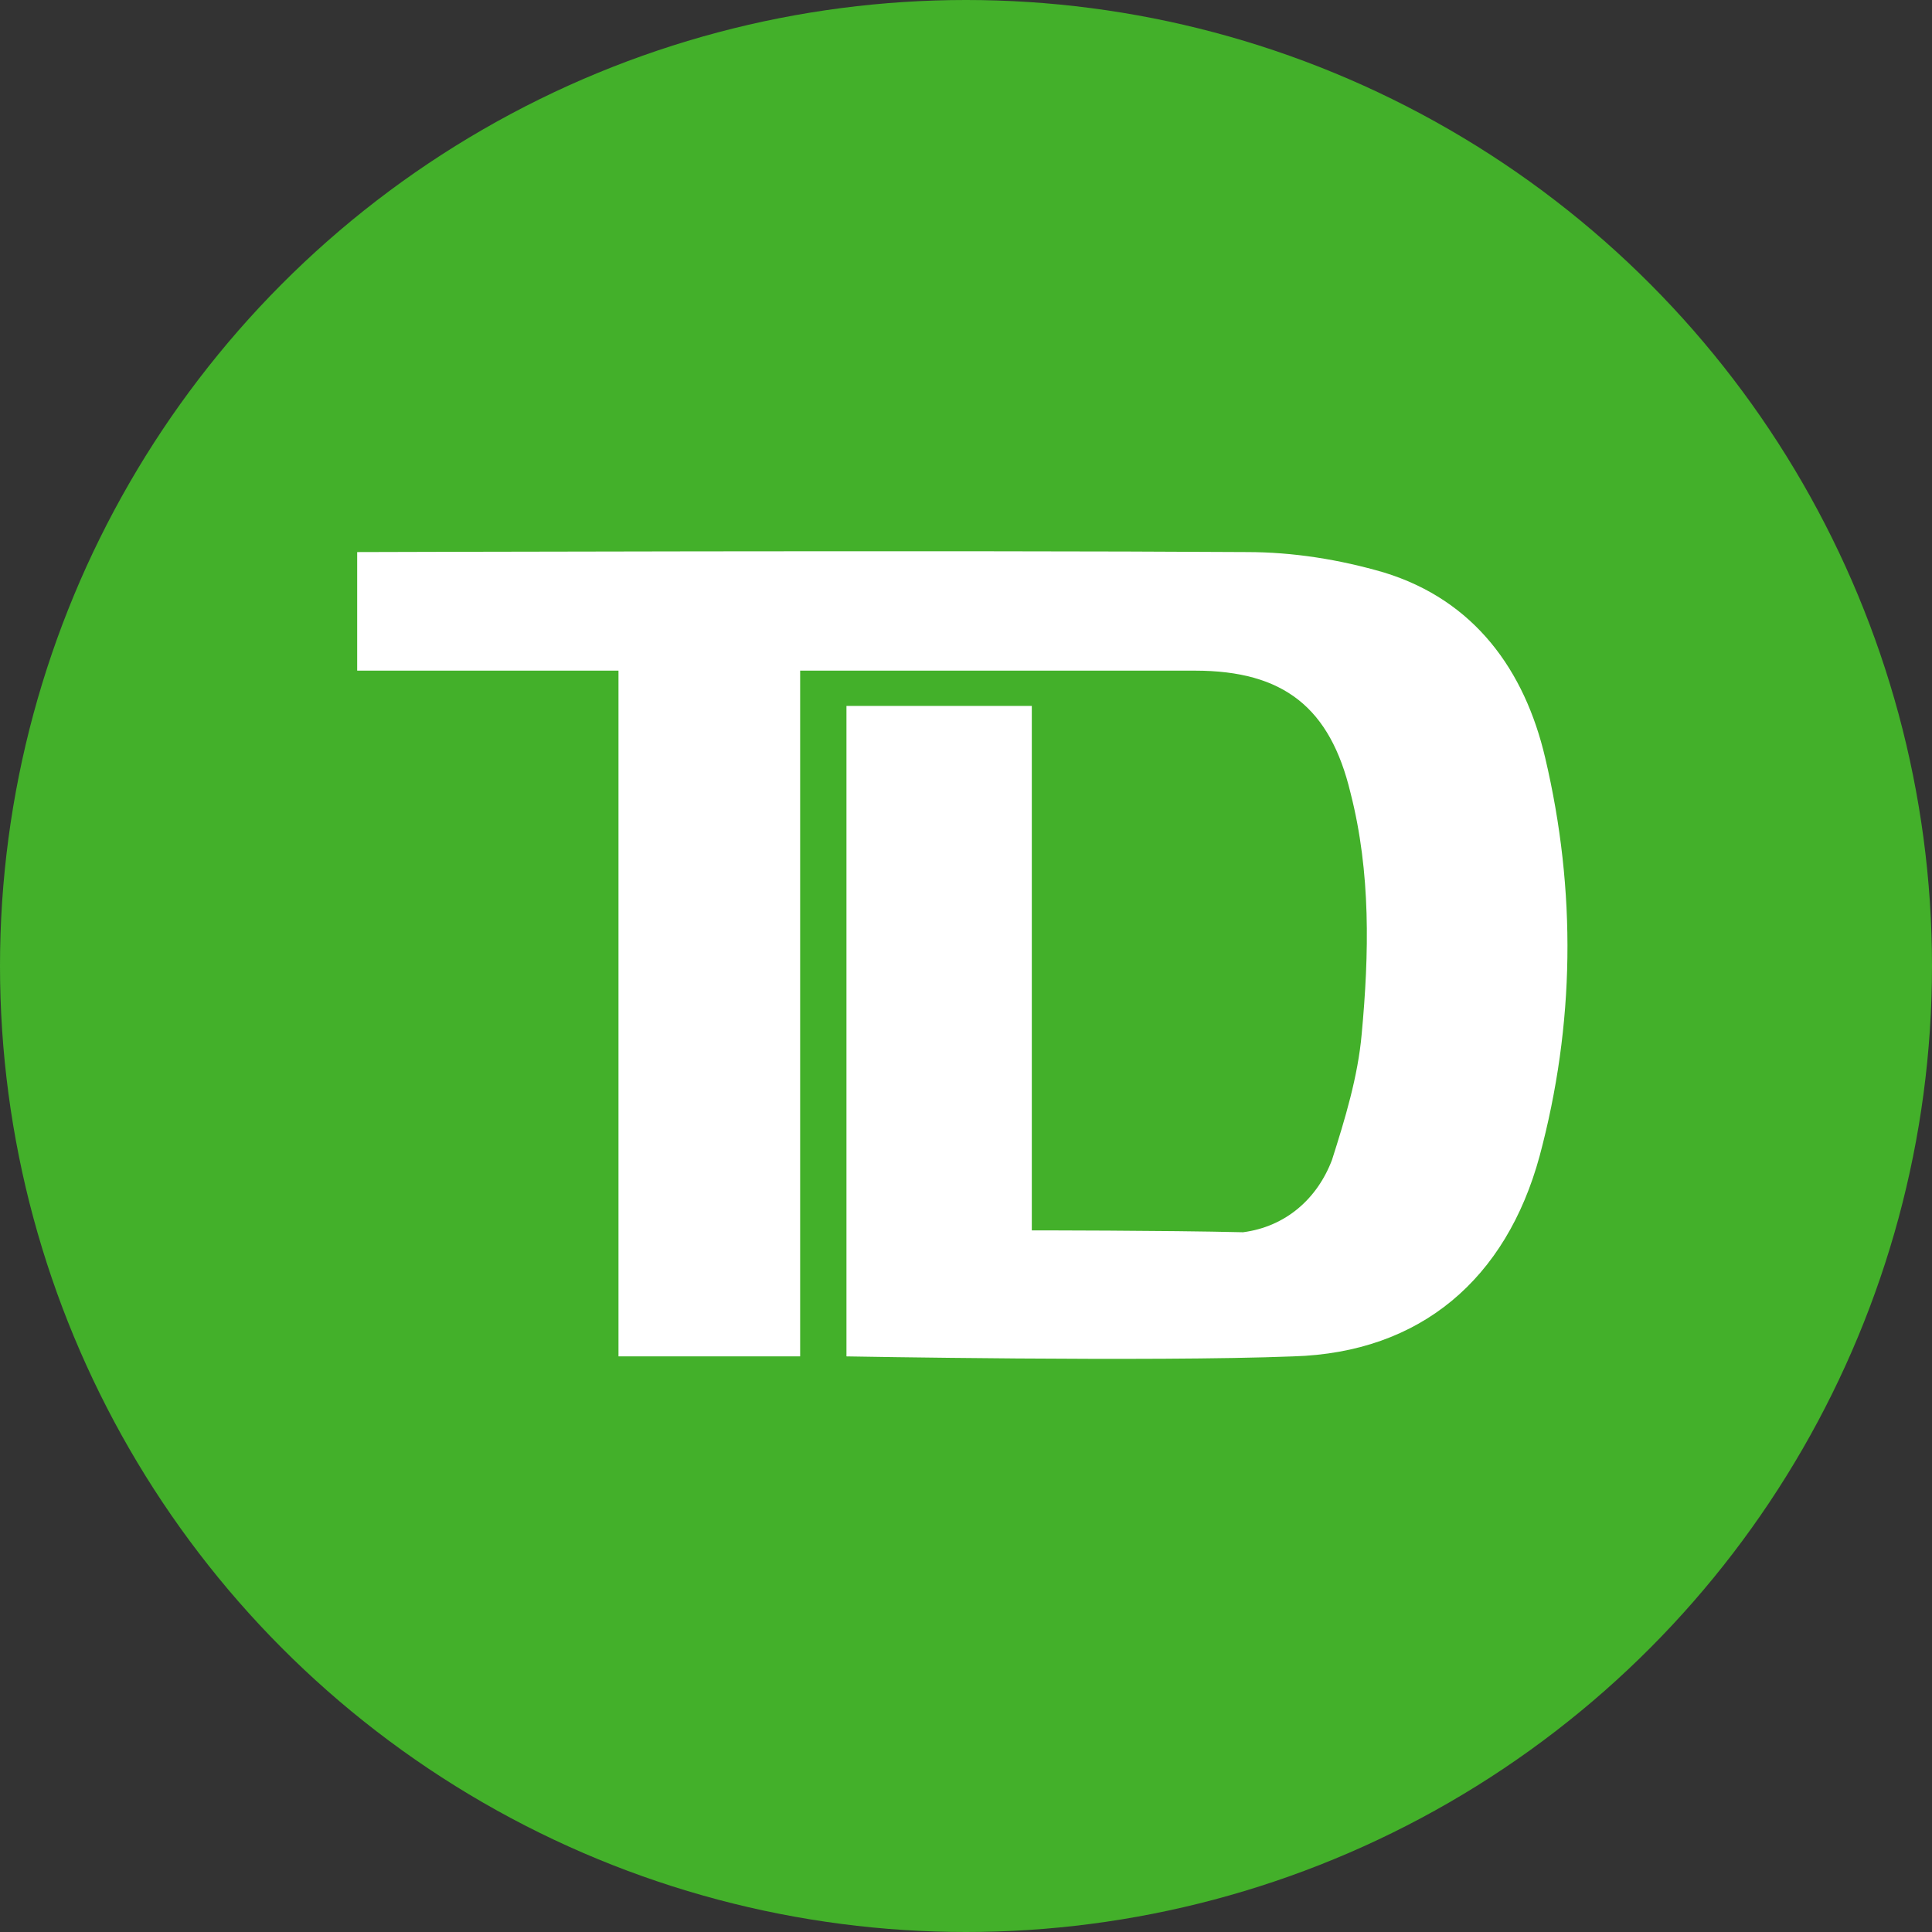 <svg width="32" height="32" viewBox="0 0 32 32" fill="none" xmlns="http://www.w3.org/2000/svg">
<rect x="0" y="0" width="32" height="32" fill="#333333" stroke="none"/>
<circle cx="16" cy="16" r="16" fill="#43B02A"/>
<path d="M17.09 11.692V20.379C17.09 20.379 19.3 20.379 20.589 20.41C21.295 20.317 21.817 19.857 22.062 19.212C22.277 18.537 22.492 17.831 22.554 17.125C22.677 15.805 22.707 14.454 22.369 13.134C22.032 11.723 21.264 11.108 19.791 11.108H13.253V22.466H10.244V11.108H5.916V9.144C5.916 9.144 15.923 9.113 20.651 9.144C21.418 9.144 22.185 9.267 22.922 9.482C24.426 9.942 25.255 11.108 25.593 12.551C26.114 14.761 26.084 16.971 25.5 19.151C24.948 21.177 23.536 22.405 21.418 22.466C19.085 22.558 14.02 22.466 14.02 22.466V11.692H17.09Z" fill="white"/>
</svg>
